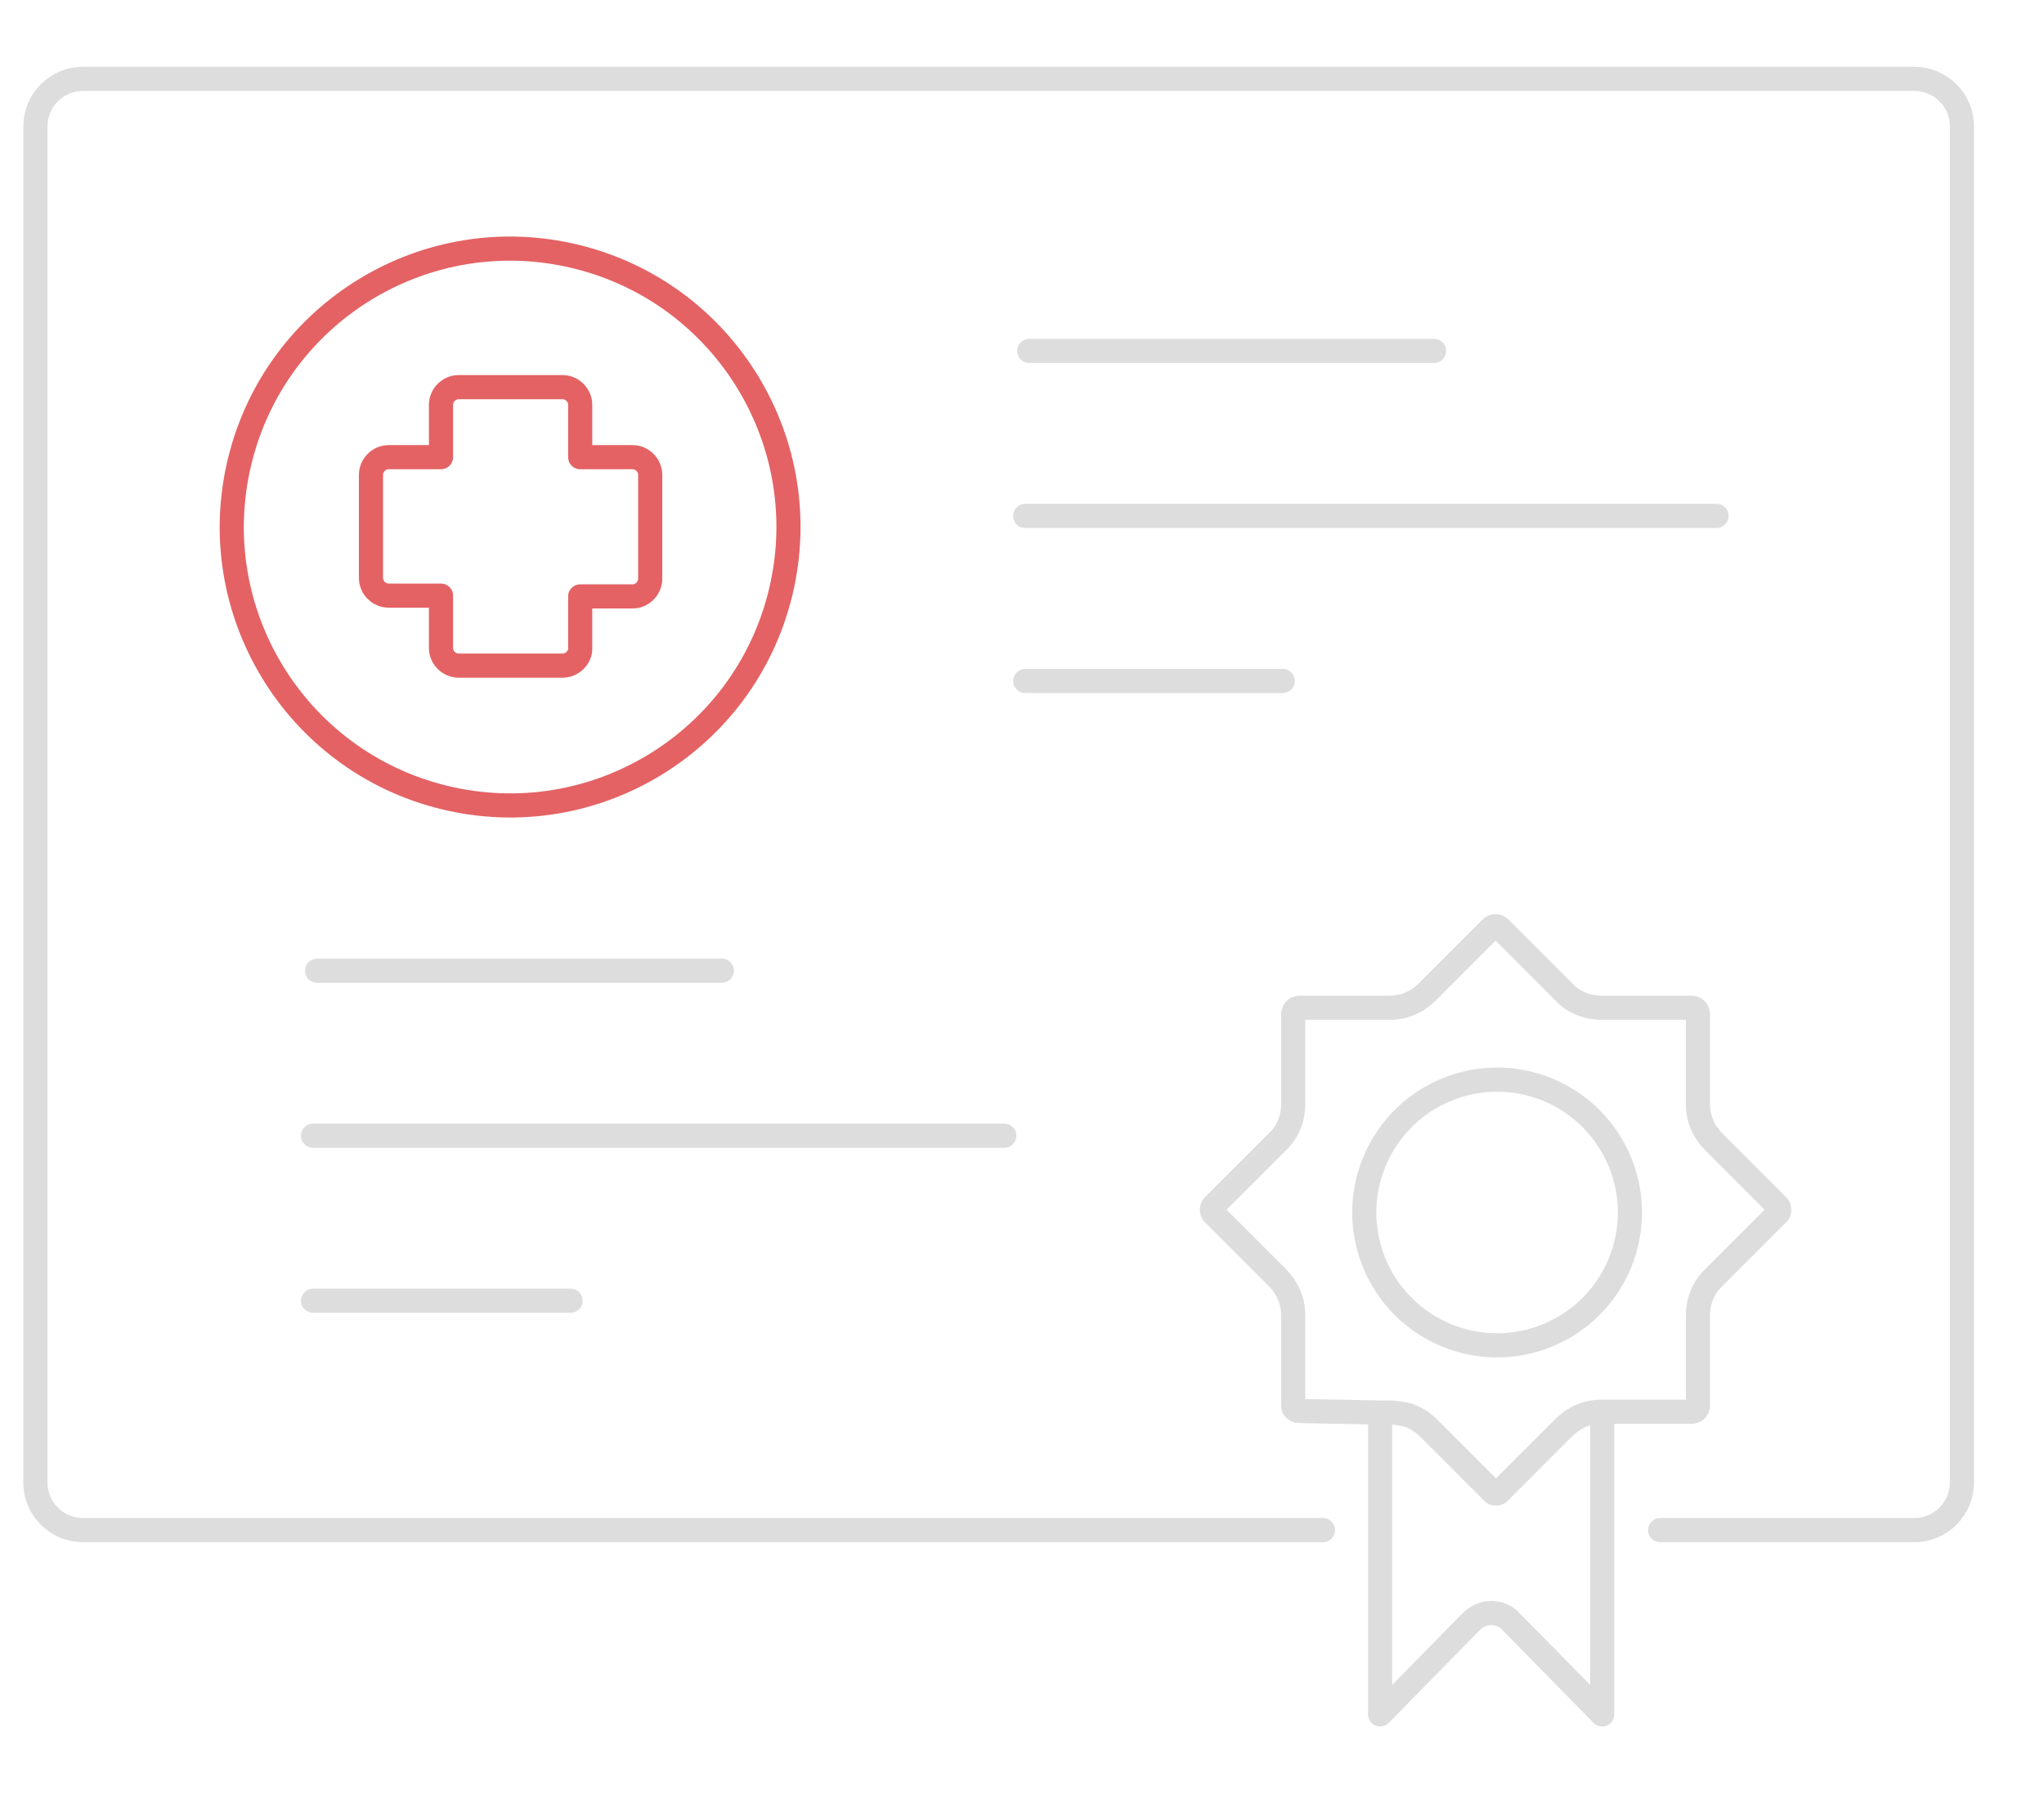<?xml version="1.0" encoding="utf-8"?>
<!-- Generator: Adobe Illustrator 21.1.0, SVG Export Plug-In . SVG Version: 6.00 Build 0)  -->
<svg version="1.1" id="Layer_1" xmlns="http://www.w3.org/2000/svg" xmlns:xlink="http://www.w3.org/1999/xlink" x="0px" y="0px"
	 viewBox="0 0 254 223" style="enable-background:new 0 0 254 223;" xml:space="preserve">
<style type="text/css">
	.st0{fill:none;stroke:#DDDDDD;stroke-width:3;stroke-linecap:round;stroke-linejoin:round;}
	.st1{fill:none;stroke:#E46264;stroke-width:3;stroke-linecap:round;stroke-linejoin:round;stroke-miterlimit:10;}
</style>
<g>
	<g>
		<path class="st0" d="M206.3,190.1h31.6c3.3,0,5.9-2.7,5.9-5.9V15.7c0-3.3-2.7-5.9-5.9-5.9H10.3c-3.3,0-5.9,2.7-5.9,5.9v168.5
			c0,3.3,2.7,5.9,5.9,5.9h154.1"/>
		<path class="st0" d="M171.6,175.5h1.2c0.6,0,1.1,0.1,1.6,0.2c0.2,0,0.3,0.1,0.5,0.1c1,0.3,1.9,0.9,2.6,1.6l7.9,7.9
			c0.1,0.1,0.1,0.1,0.2,0.2c0.3,0.1,0.6,0.1,0.8-0.2l7.9-7.9c1.3-1.3,2.9-2,4.7-2l0,0h11.2l0,0l0,0c0.4,0,0.8-0.3,0.8-0.8v-11.2
			c0-1.8,0.7-3.5,2-4.7l7.9-7.9c0.2-0.2,0.2-0.4,0.2-0.5s0-0.3-0.2-0.5l-7.9-7.9c-1.3-1.3-2-2.9-2-4.7V126c0-0.4-0.3-0.8-0.8-0.8
			H199c-1.8,0-3.5-0.7-4.7-2l-7.9-7.9c-0.3-0.3-0.8-0.3-1.1,0l-7.9,7.9c-1.3,1.3-2.9,2-4.7,2h-11.2l0,0c-0.4,0-0.8,0.3-0.8,0.8v11.2
			c0,1.8-0.7,3.5-2,4.7l-7.9,7.9c-0.2,0.2-0.2,0.4-0.2,0.5s0,0.3,0.2,0.5l7.9,7.9c1.3,1.3,2,2.9,2,4.7v11.2c0,0.3,0.1,0.4,0.2,0.5
			c0.1,0.1,0.3,0.2,0.5,0.2L171.6,175.5z"/>
		<path class="st0" d="M171.5,176.1V213l11.3-11.5c0.7-0.7,1.6-1.1,2.5-1.1c1,0,1.9,0.4,2.5,1.1l11.3,11.5v-36.9"/>
		
			<ellipse transform="matrix(0.383 -0.924 0.924 0.383 -24.353 264.825)" class="st0" cx="186" cy="150.6" rx="16.5" ry="16.5"/>
		<line class="st0" x1="38.9" y1="141.1" x2="124.8" y2="141.1"/>
		<line class="st0" x1="70.9" y1="161.6" x2="38.9" y2="161.6"/>
		<line class="st0" x1="39.4" y1="120.6" x2="89.7" y2="120.6"/>
		<line class="st0" x1="127.4" y1="64.1" x2="213.3" y2="64.1"/>
		<line class="st0" x1="159.4" y1="84.6" x2="127.4" y2="84.6"/>
		<line class="st0" x1="127.9" y1="43.6" x2="178.2" y2="43.6"/>
	</g>
	<path class="st1" d="M69.9,82.7H57c-1.2,0-2.2-1-2.2-2.2V74h-6.5c-1.2,0-2.2-1-2.2-2.2V59c0-1.2,1-2.2,2.2-2.2h6.5v-6.5
		c0-1.2,1-2.2,2.2-2.2h12.9c1.2,0,2.2,1,2.2,2.2v6.5h6.5c1.2,0,2.2,1,2.2,2.2v12.9c0,1.2-1,2.2-2.2,2.2h-6.5v6.5
		C72.1,81.7,71.1,82.7,69.9,82.7z"/>
	
		<ellipse transform="matrix(0.237 -0.971 0.971 0.237 -15.236 111.517)" class="st1" cx="63.4" cy="65.5" rx="34.6" ry="34.6"/>
</g>
</svg>
